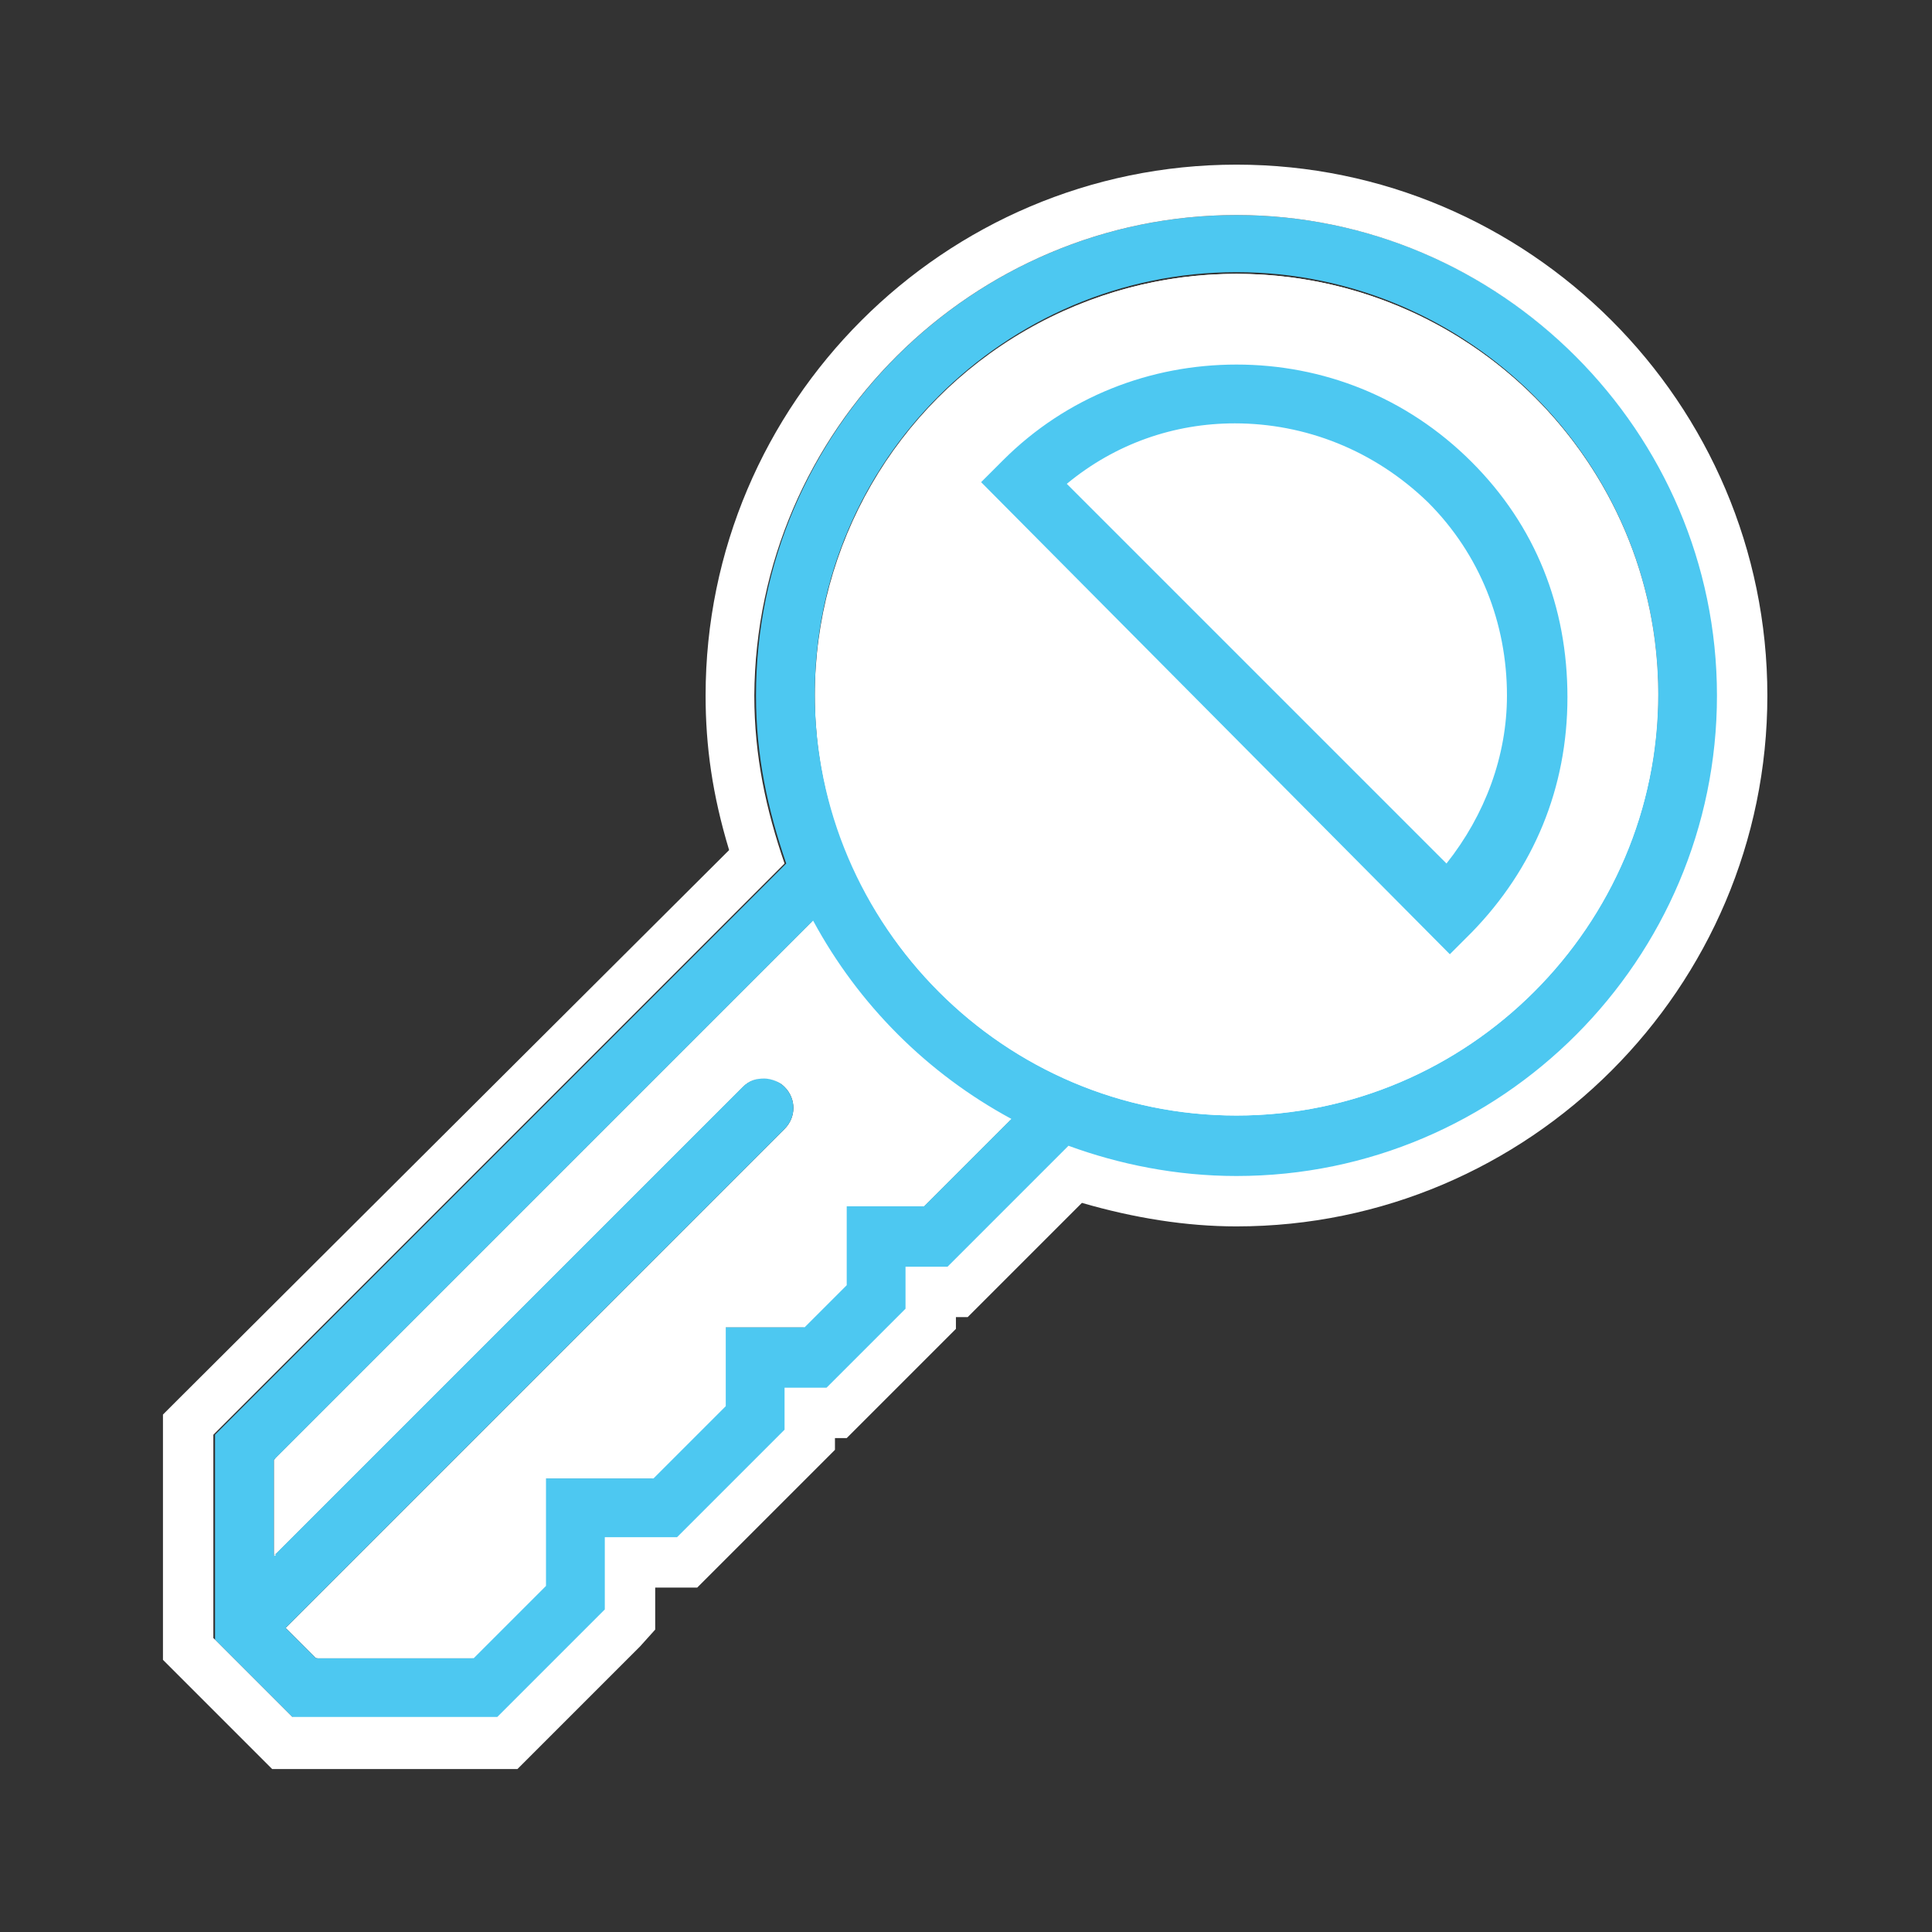 <?xml version="1.0" encoding="utf-8"?>
<!-- Generator: Adobe Illustrator 26.4.1, SVG Export Plug-In . SVG Version: 6.00 Build 0)  -->
<svg version="1.1" id="Layer_1" xmlns="http://www.w3.org/2000/svg" xmlns:xlink="http://www.w3.org/1999/xlink" x="0px" y="0px"
	 viewBox="0 0 115 115" style="enable-background:new 0 0 115 115;" xml:space="preserve">
<rect x="0" y="0" width="115" height="115" fill="#333333" stroke="none"/>
<style type="text/css">
	.st0{fill:#FFFFFF;}
	.st1{fill:#4DC8F1;}
</style>
<g>
	<path class="st0" d="M63.6,28.9l22.5,22.5c2.3-2.9,3.6-6.4,3.6-10c0-4.3-1.6-8.4-4.7-11.5C79.2,24.2,69.8,23.7,63.6,28.9z"/>
	<path class="st0" d="M55,71.8h-4.7v4.7L47.8,79h-4.7v4.7l-4.3,4.3h-6.4v6.4l-4.3,4.3h-9.3l-1.8-1.8l29.7-29.7
		c0.7-0.7,0.7-1.8,0-2.5c-0.7-0.7-1.8-0.7-2.5,0L16.3,92.6v-5.7l32-32c2.7,5,6.8,9.1,11.8,11.8L55,71.8z"/>
	<circle class="st0" cx="73.6" cy="41.4" r="25.1"/>
	<g>
		<path class="st1" d="M56.3,28.7l2.3-2.3c4-4,9.3-6.2,15-6.2c5.7,0,11,2.2,15,6.2c4,4,6.2,9.2,6.2,15c0,5.8-2.1,11-6.2,15l-2.3,2.3
			L56.3,28.7z M85.9,49.1c1.5-2.3,2.3-5,2.3-7.7c0-4-1.5-7.7-4.2-10.4c-2.8-2.7-6.5-4.2-10.4-4.2c-2.8,0-5.5,0.8-7.7,2.3L85.9,49.1z
			"/>
		<path class="st0" d="M73.6,21.7c5.1,0,10.1,1.9,14,5.8c3.8,3.8,5.7,8.6,5.7,14c0,5.4-2,10.2-5.7,14l-1.3,1.3L58.4,28.7l1.3-1.3
			C63.5,23.6,68.5,21.7,73.6,21.7 M86.1,51.4c2.3-2.9,3.6-6.4,3.6-10c0-4.3-1.6-8.4-4.7-11.5c-3.2-3.1-7.3-4.7-11.5-4.7
			c-3.6,0-7.1,1.2-10,3.6L86.1,51.4 M73.6,18.7c-6.1,0-11.8,2.4-16.1,6.6l-1.3,1.3l-2.1,2.1l2.1,2.1l27.9,27.9l2.1,2.1l2.1-2.1
			l1.3-1.3c4.3-4.3,6.6-9.9,6.6-16.1c0-6.2-2.3-11.8-6.6-16.1C85.4,21,79.7,18.7,73.6,18.7L73.6,18.7z M68.4,29.4
			c1.6-0.7,3.4-1.1,5.2-1.1c3.5,0,6.8,1.4,9.4,3.8c2.4,2.4,3.7,5.7,3.7,9.3c0,1.8-0.4,3.6-1.1,5.2L68.4,29.4L68.4,29.4z"/>
	</g>
	<g>
		<path class="st1" d="M73.6,12.8C57.9,12.8,45,25.6,45,41.4c0,3.6,0.7,6.8,1.8,10l-34,34v12.2l4.7,4.7h12.2l6.4-6.4v-4.3h4.3
			l6.4-6.4v-2.5h2.5l4.7-4.7v-2.5h2.5l7.2-7.2c3,1.1,6.4,1.8,10,1.8c15.7,0,28.6-12.9,28.6-28.6S89.4,12.8,73.6,12.8z M55,71.8h-4.7
			v4.7L47.8,79h-4.7v4.7l-4.3,4.3h-6.4v6.4l-4.3,4.3h-9.3l-1.8-1.8l29.7-29.7c0.7-0.7,0.7-1.8,0-2.5c-0.7-0.7-1.8-0.7-2.5,0
			L16.3,92.6v-5.7l32-32c2.7,5,6.8,9.1,11.8,11.8L55,71.8z M73.6,66.4c-13.8,0-25.1-11.3-25.1-25.1s11.3-25.1,25.1-25.1
			s25.1,11.3,25.1,25.1S87.4,66.4,73.6,66.4z"/>
		<path class="st0" d="M73.6,12.8c15.7,0,28.6,12.9,28.6,28.6S89.4,70,73.6,70c-3.6,0-7-0.7-10-1.8l-7.2,7.2h-2.5v2.5l-4.7,4.7h-2.5
			v2.5l-6.4,6.4H36v4.3l-6.4,6.4H17.4l-4.7-4.7V85.4l34-34c-1.1-3.2-1.8-6.4-1.8-10C45,25.6,57.9,12.8,73.6,12.8 M73.6,66.4
			c13.8,0,25.1-11.3,25.1-25.1S87.4,16.3,73.6,16.3S48.6,27.6,48.6,41.4S59.8,66.4,73.6,66.4 M16.3,92.6l27.9-27.9
			c0.4-0.4,0.8-0.5,1.3-0.5c0.4,0,0.9,0.2,1.3,0.5c0.7,0.7,0.7,1.8,0,2.5L17.1,96.9l1.8,1.8h9.3l4.3-4.3v-6.4h6.4l4.3-4.3V79h4.7
			l2.5-2.5v-4.7H55l5.2-5.2c-5-2.7-9.1-6.8-11.8-11.8l-32,32V92.6 M73.6,9.8C56.2,9.8,42,24,42,41.4c0,3,0.4,5.9,1.4,9.2L10.6,83.3
			l-0.9,0.9v1.2v12.2v1.2l0.9,0.9l4.7,4.7l0.9,0.9h1.2h12.2h1.2l0.9-0.9l6.4-6.4L39,97v-1.2v-1.3h1.3h1.2l0.9-0.9l6.4-6.4l0.9-0.9
			v-0.7h0.7l0.9-0.9L56,80l0.9-0.9v-0.7h0.7l0.9-0.9l5.9-5.9c3.1,0.9,6.2,1.4,9.2,1.4c17.4,0,31.6-14.2,31.6-31.6S91,9.8,73.6,9.8
			L73.6,9.8z M73.6,63.4c-12.2,0-22.1-9.9-22.1-22.1s9.9-22.1,22.1-22.1s22.1,9.9,22.1,22.1S85.8,63.4,73.6,63.4L73.6,63.4z
			 M46.3,61.2l1.6-1.6c2.1,2.9,4.6,5.5,7.6,7.6l-1.6,1.6h-3.4h-1c0.6-0.8,1-1.8,1-2.9c0-1.3-0.5-2.5-1.4-3.4
			C48.2,61.8,47.2,61.3,46.3,61.2L46.3,61.2z M42.2,76l5.1-5.1v1v3.4L46.6,76h-3.4H42.2L42.2,76z M33.2,84.9l6.9-6.9v1v3.4l-2.5,2.5
			H33.2L33.2,84.9z M22.5,95.7l6.9-6.9v4.4l-2.5,2.5H22.5L22.5,95.7z"/>
	</g>
</g>
</svg>
